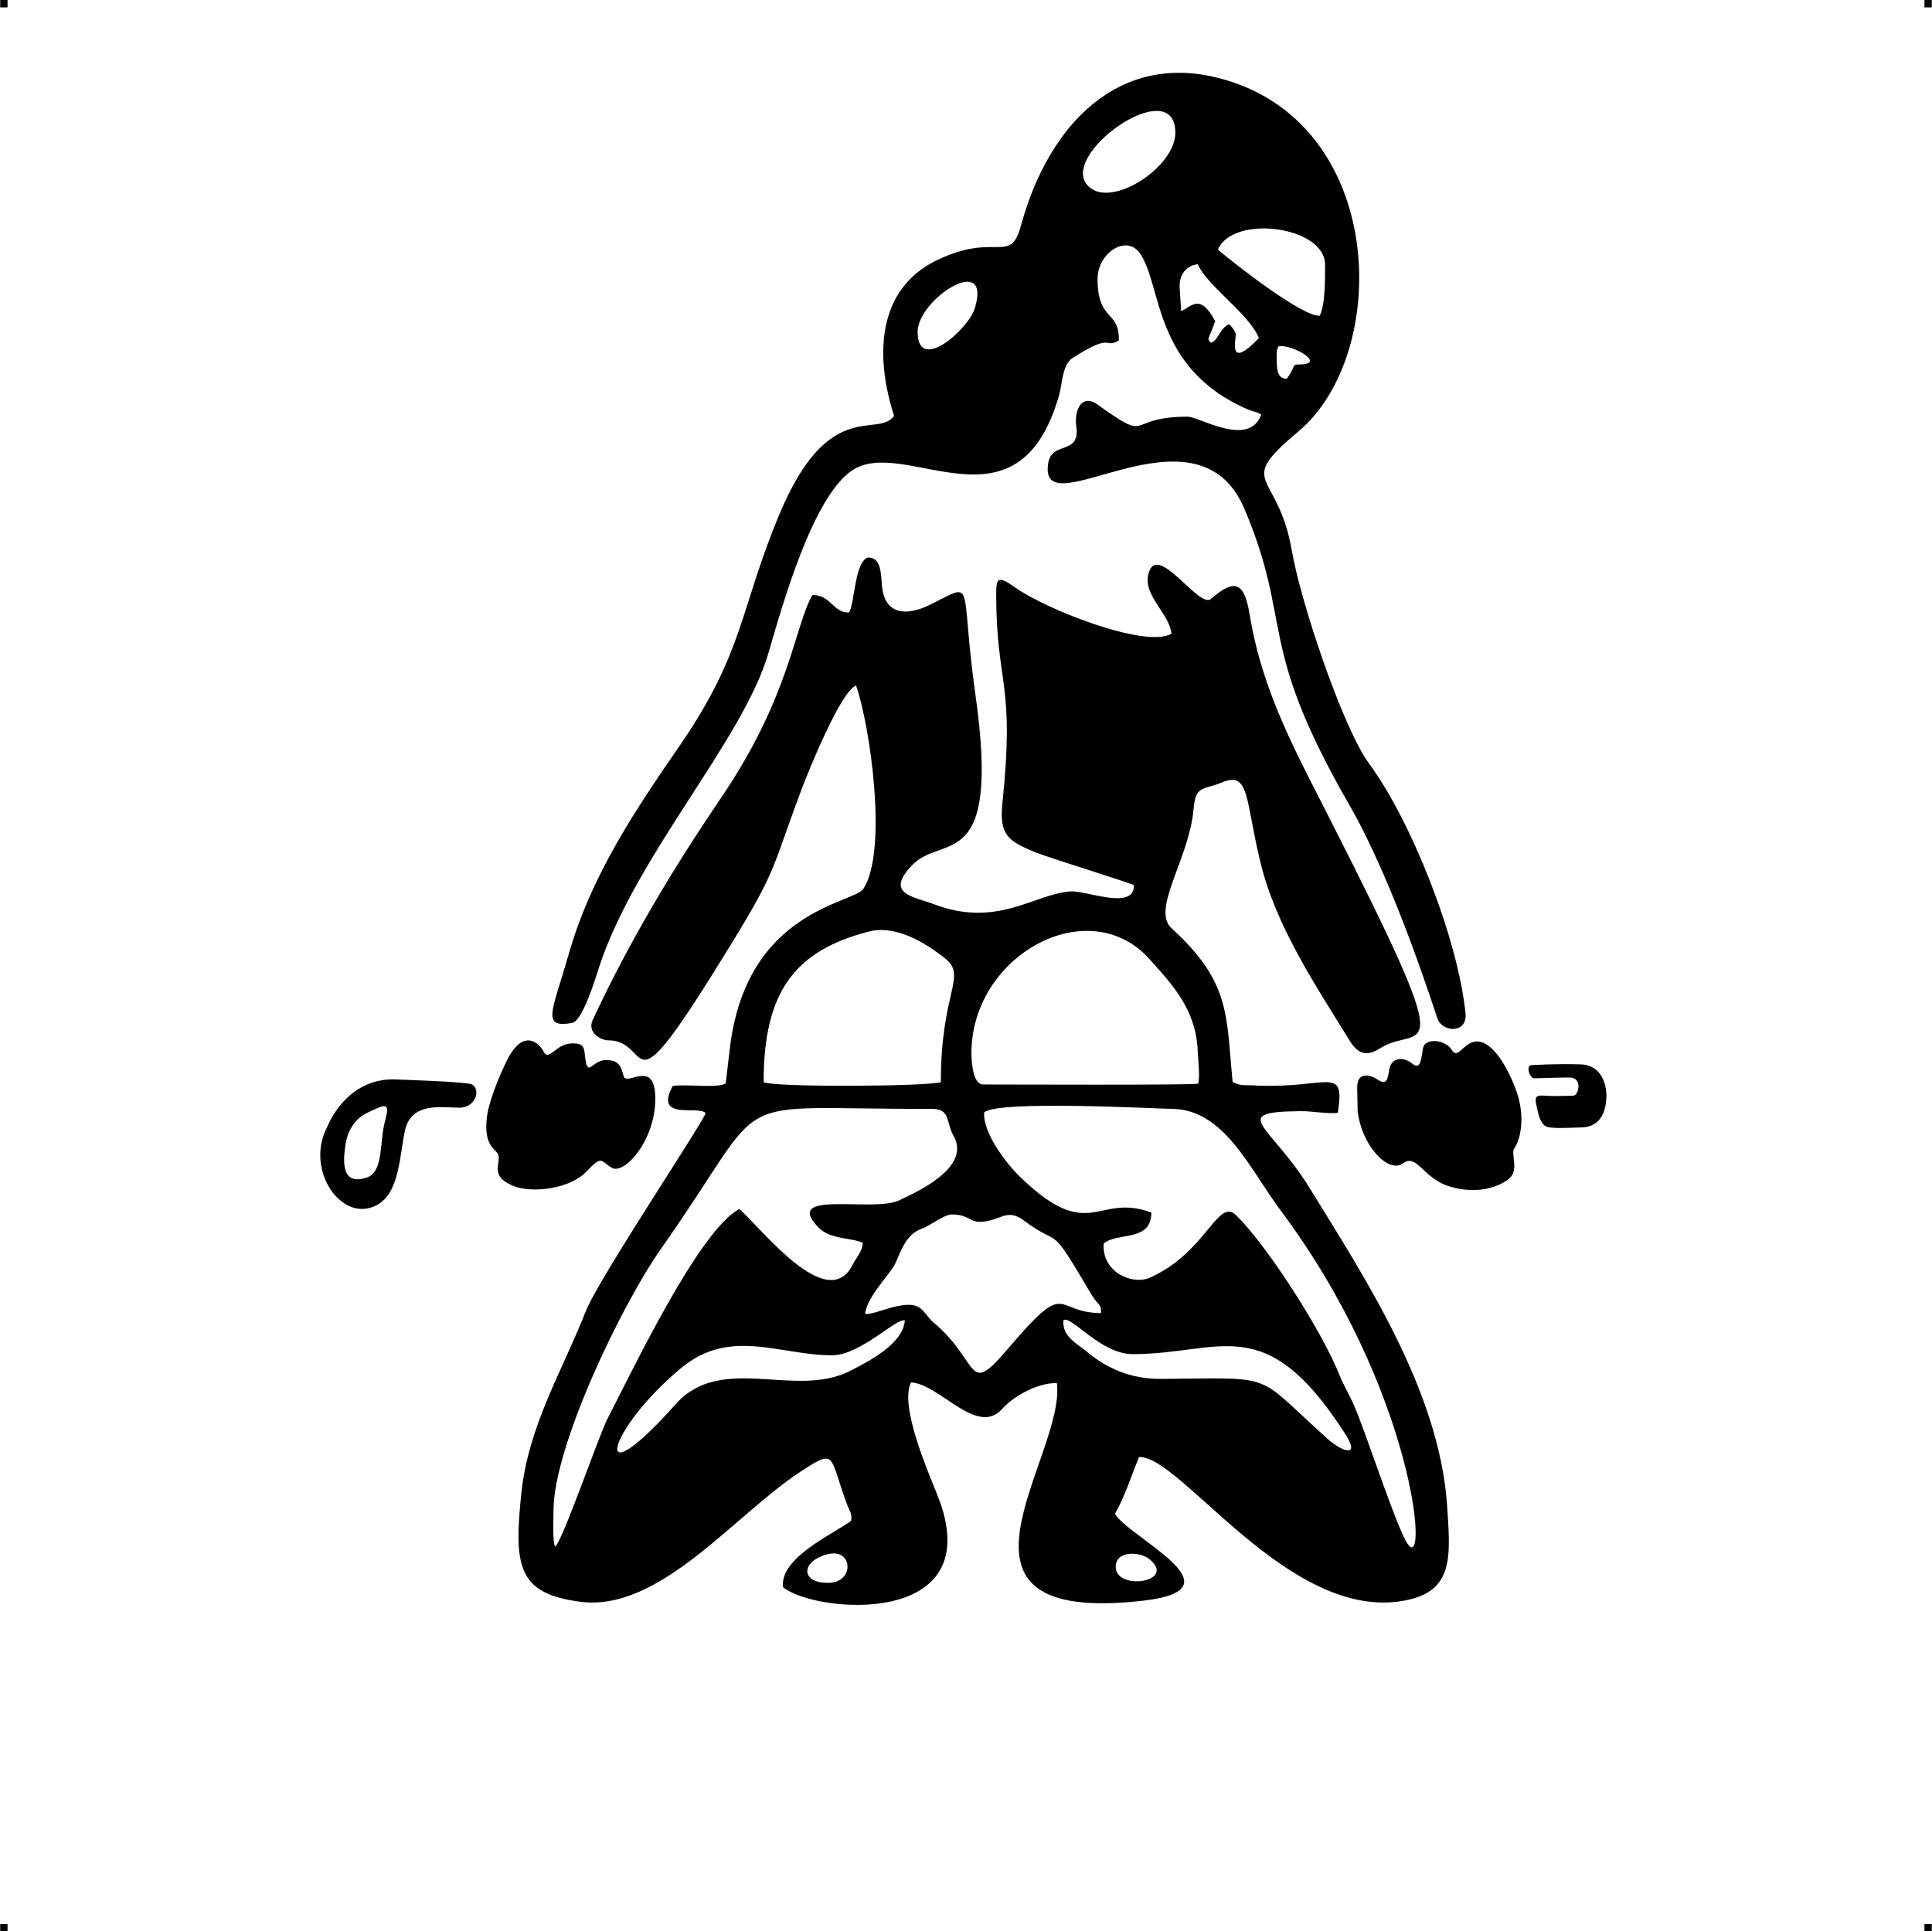 <?xml version="1.0" encoding="UTF-8"?> <!-- Creator: CorelDRAW X7 --> <?xml-stylesheet href="fata-rea.css" type="text/css"?> <svg xmlns="http://www.w3.org/2000/svg" xmlns:xlink="http://www.w3.org/1999/xlink" xml:space="preserve" width="4.994in" height="4.993in" version="1.1" style="shape-rendering:geometricPrecision; text-rendering:geometricPrecision; image-rendering:optimizeQuality; fill-rule:evenodd; clip-rule:evenodd" viewBox="0 0 4992 4992"> <g id="Layer_x0020_1">  <g id="_866884784"> <rect class="fil0" width="18.966" height="19.074"></rect> <rect class="fil0" x="4973" width="18.966" height="19.074"></rect> <rect class="fil0" y="4973" width="18.966" height="19.074"></rect> <rect class="fil0" x="4973" y="4973" width="18.966" height="19.074"></rect> </g> <path class="fil1" d="M2883 4050c0,-44 63,-39 86,-21 75,60 -86,84 -86,21zm1075 -1297c0,0 66,-4 125,-2 60,1 69,60 68,85 -1,25 -8,77 -65,78 -56,2 -63,2 -81,0 -18,-1 -27,-18 -33,-49 -7,-30 -6,-35 21,-33 26,2 56,0 72,0 15,0 25,-47 -9,-47 -35,0 -81,2 -92,2 -12,-1 -22,-34 -6,-34zm-3112 158c0,0 48,-127 178,-121 131,5 155,7 188,11 32,4 22,62 -25,62 -46,0 -124,-16 -141,59 -16,76 -14,183 -95,201 -82,18 -161,-108 -105,-212zm46 51c0,0 4,-60 55,-85 52,-25 61,-29 47,23 -14,53 -3,127 -45,143 -42,15 -70,0 -57,-81zm367 -83c0,0 8,-51 50,-137 42,-85 83,-48 96,-23 13,25 31,-21 71,-22 41,-2 31,18 38,50 7,31 19,-7 51,-7 31,0 39,12 46,41 7,29 82,-48 82,59 0,108 -79,195 -111,179 -31,-17 -24,-36 -67,9 -43,46 -141,56 -187,38 -45,-18 -45,-38 -40,-64 1,-8 1,-18 -4,-23 -11,-13 -36,-26 -25,-100zm2249 -9c0,0 0,-16 -1,-58 -1,-41 31,-36 52,-22 22,14 26,6 31,-26 5,-32 38,-33 59,-15 22,18 23,-11 28,-39 4,-28 57,-24 74,3 16,28 29,-18 63,-21 34,-3 73,45 103,124 29,78 7,139 -4,152 -10,13 13,56 -13,78 -26,22 -83,42 -153,21 -71,-21 -85,-87 -122,-60 -36,27 -107,-44 -117,-137zm-209 -1956c0,-11 2,-13 5,-19 34,-6 128,47 52,47 -19,0 -7,5 -31,37 -27,0 -26,-28 -26,-65zm-251 -174c0,-34 20,-54 47,-57 24,56 133,128 158,191 -83,86 -58,1 -60,-11 -3,-10 -11,-20 -17,-25 -24,10 -28,42 -47,48 -12,-13 -6,-6 11,-56 -40,-75 -62,-36 -88,-26l-4 -64zm-677 118c0,-85 192,-208 148,-62 -16,55 -148,171 -148,62zm776 -213c40,-92 277,-60 277,39 0,33 1,104 -14,132 -43,4 -223,-136 -263,-171zm-110 -302c0,89 -163,195 -223,140 -88,-79 223,-299 223,-140zm-201 378c0,-66 73,-116 109,-67 59,83 32,298 281,405 12,5 25,6 33,13 -32,86 -160,5 -190,5 -166,0 -89,72 -234,-32 -38,-27 -60,12 -54,57 11,77 -65,35 -73,98 -23,169 383,-176 507,114 128,302 29,345 272,767 121,211 224,545 229,556 17,32 76,33 71,-18 -20,-193 -139,-495 -249,-645 -68,-92 -177,-417 -200,-551 -36,-209 -149,-168 16,-307 243,-202 230,-806 -208,-915 -250,-63 -434,112 -508,382 -28,102 -61,17 -212,87 -228,106 -117,396 -116,405 -42,59 -169,-52 -297,256 -102,245 -90,352 -254,592 -115,167 -231,337 -290,544 -42,147 -72,191 9,177 26,-4 59,-110 70,-145 95,-289 373,-587 438,-813 38,-131 114,-399 214,-469 136,-95 430,181 537,-197 8,-29 8,-79 35,-95 106,-68 80,-22 119,-45 2,-79 -55,-48 -55,-159zm-697 3296c65,-16 69,72 4,74 -75,3 -76,-56 -4,-74zm666 -526c-21,-18 -62,-37 -57,-79 21,-12 96,88 179,88 228,0 341,-116 547,203 45,69 -8,47 -40,19 -198,-176 -126,-160 -436,-158 -77,0 -139,-27 -193,-73zm-655 12c73,0 167,-98 188,-90 -5,60 -91,105 -145,132 -141,69 -330,-47 -447,84 -228,256 -178,65 15,-94 126,-104 254,-32 389,-32zm85 -107c6,-44 55,-91 76,-126 13,-23 25,-78 70,-94 22,-7 58,-37 78,-37 42,0 48,19 71,19 55,0 70,-38 116,-3 99,74 60,-3 173,189 21,35 26,23 26,50 -126,-1 -82,-95 -244,96 -102,119 -69,34 -182,-66 -36,-27 -31,-59 -90,-50 -38,6 -77,25 -94,22zm-805 508c0,-166 177,-534 279,-678 295,-419 144,-358 698,-360 50,0 36,33 57,70 46,82 -95,145 -142,167 -69,31 -301,-29 -208,69 31,32 82,26 115,40 0,21 -16,38 -25,55 -65,135 -242,-99 -294,-142 -103,54 -275,415 -341,543 -22,43 -116,316 -135,330 -7,-17 -4,-72 -4,-94zm2032 -348c-45,-114 -187,-336 -268,-415 -47,-47 -77,96 -222,161 -47,21 -126,-15 -120,-88 35,-30 123,-3 123,-80 -140,-52 -158,82 -337,-90 -34,-32 -99,-114 -95,-169 37,-32 448,-9 486,-9 134,2 199,153 279,261 350,468 384,946 329,863 -28,-42 -103,-273 -133,-345 -11,-29 -34,-68 -42,-89zm-952 -834c0,-254 305,-420 462,-241 59,66 119,129 123,238 1,21 6,65 1,82 -23,4 -491,2 -556,2 -26,0 -30,-58 -30,-81zm-537 75c0,-231 78,-339 271,-389 69,-18 144,26 199,70 56,46 -12,84 -12,319 -33,11 -427,14 -458,0zm1212 -1c-17,-175 -5,-257 -158,-397 -53,-48 46,-180 57,-307 5,-63 25,-50 72,-69 74,-32 61,43 101,206 40,166 144,320 230,460 24,39 47,41 80,20 104,-66 213,84 -131,-593 -86,-170 -174,-326 -207,-528 -14,-86 -40,-92 -100,-40 -31,27 -141,-153 -162,-63 -13,55 55,101 60,153 -68,39 -328,-65 -403,-119 -47,-33 -50,-26 -50,21 1,234 49,221 16,537 -9,84 19,98 83,125 39,16 252,81 257,86 1,66 -121,14 -162,16 -94,5 -190,96 -355,33 -53,-20 -128,-26 -56,-101 78,-82 230,27 163,-443 -42,-299 5,-289 -121,-228 -55,26 -112,26 -120,-49 -3,-34 -2,-76 -37,-75 -34,13 -33,115 -48,142 -41,2 -47,-46 -95,-45 -46,80 -58,263 -236,524 -122,180 -238,372 -332,575 -14,31 20,52 41,52 120,0 33,215 316,-247 123,-200 105,-195 185,-407 15,-39 99,-249 139,-263 37,107 82,427 19,525 -24,39 -306,53 -346,419l-10 84c-19,14 -106,1 -137,7 -49,91 67,49 85,70 -1,16 -278,430 -310,513 -60,153 -147,293 -166,468 -20,190 -10,261 152,282 205,27 398,-224 569,-336 96,-63 73,-41 122,88 7,17 12,21 9,39 -44,33 -184,94 -176,171 80,68 538,109 399,-238 -22,-56 -99,-230 -68,-291 74,4 171,142 236,68 33,-36 96,-68 141,-66 23,192 -352,629 225,562 255,-30 -35,-160 -75,-224 25,-44 43,-100 62,-147 107,-6 388,427 686,371 130,-24 119,-115 110,-251 -22,-294 -213,-585 -356,-817 -101,-163 -211,-195 -24,-197 29,-1 72,8 98,4 19,-124 -24,-63 -208,-70 -26,-3 -44,3 -64,-10z"></path> </g> </svg> 